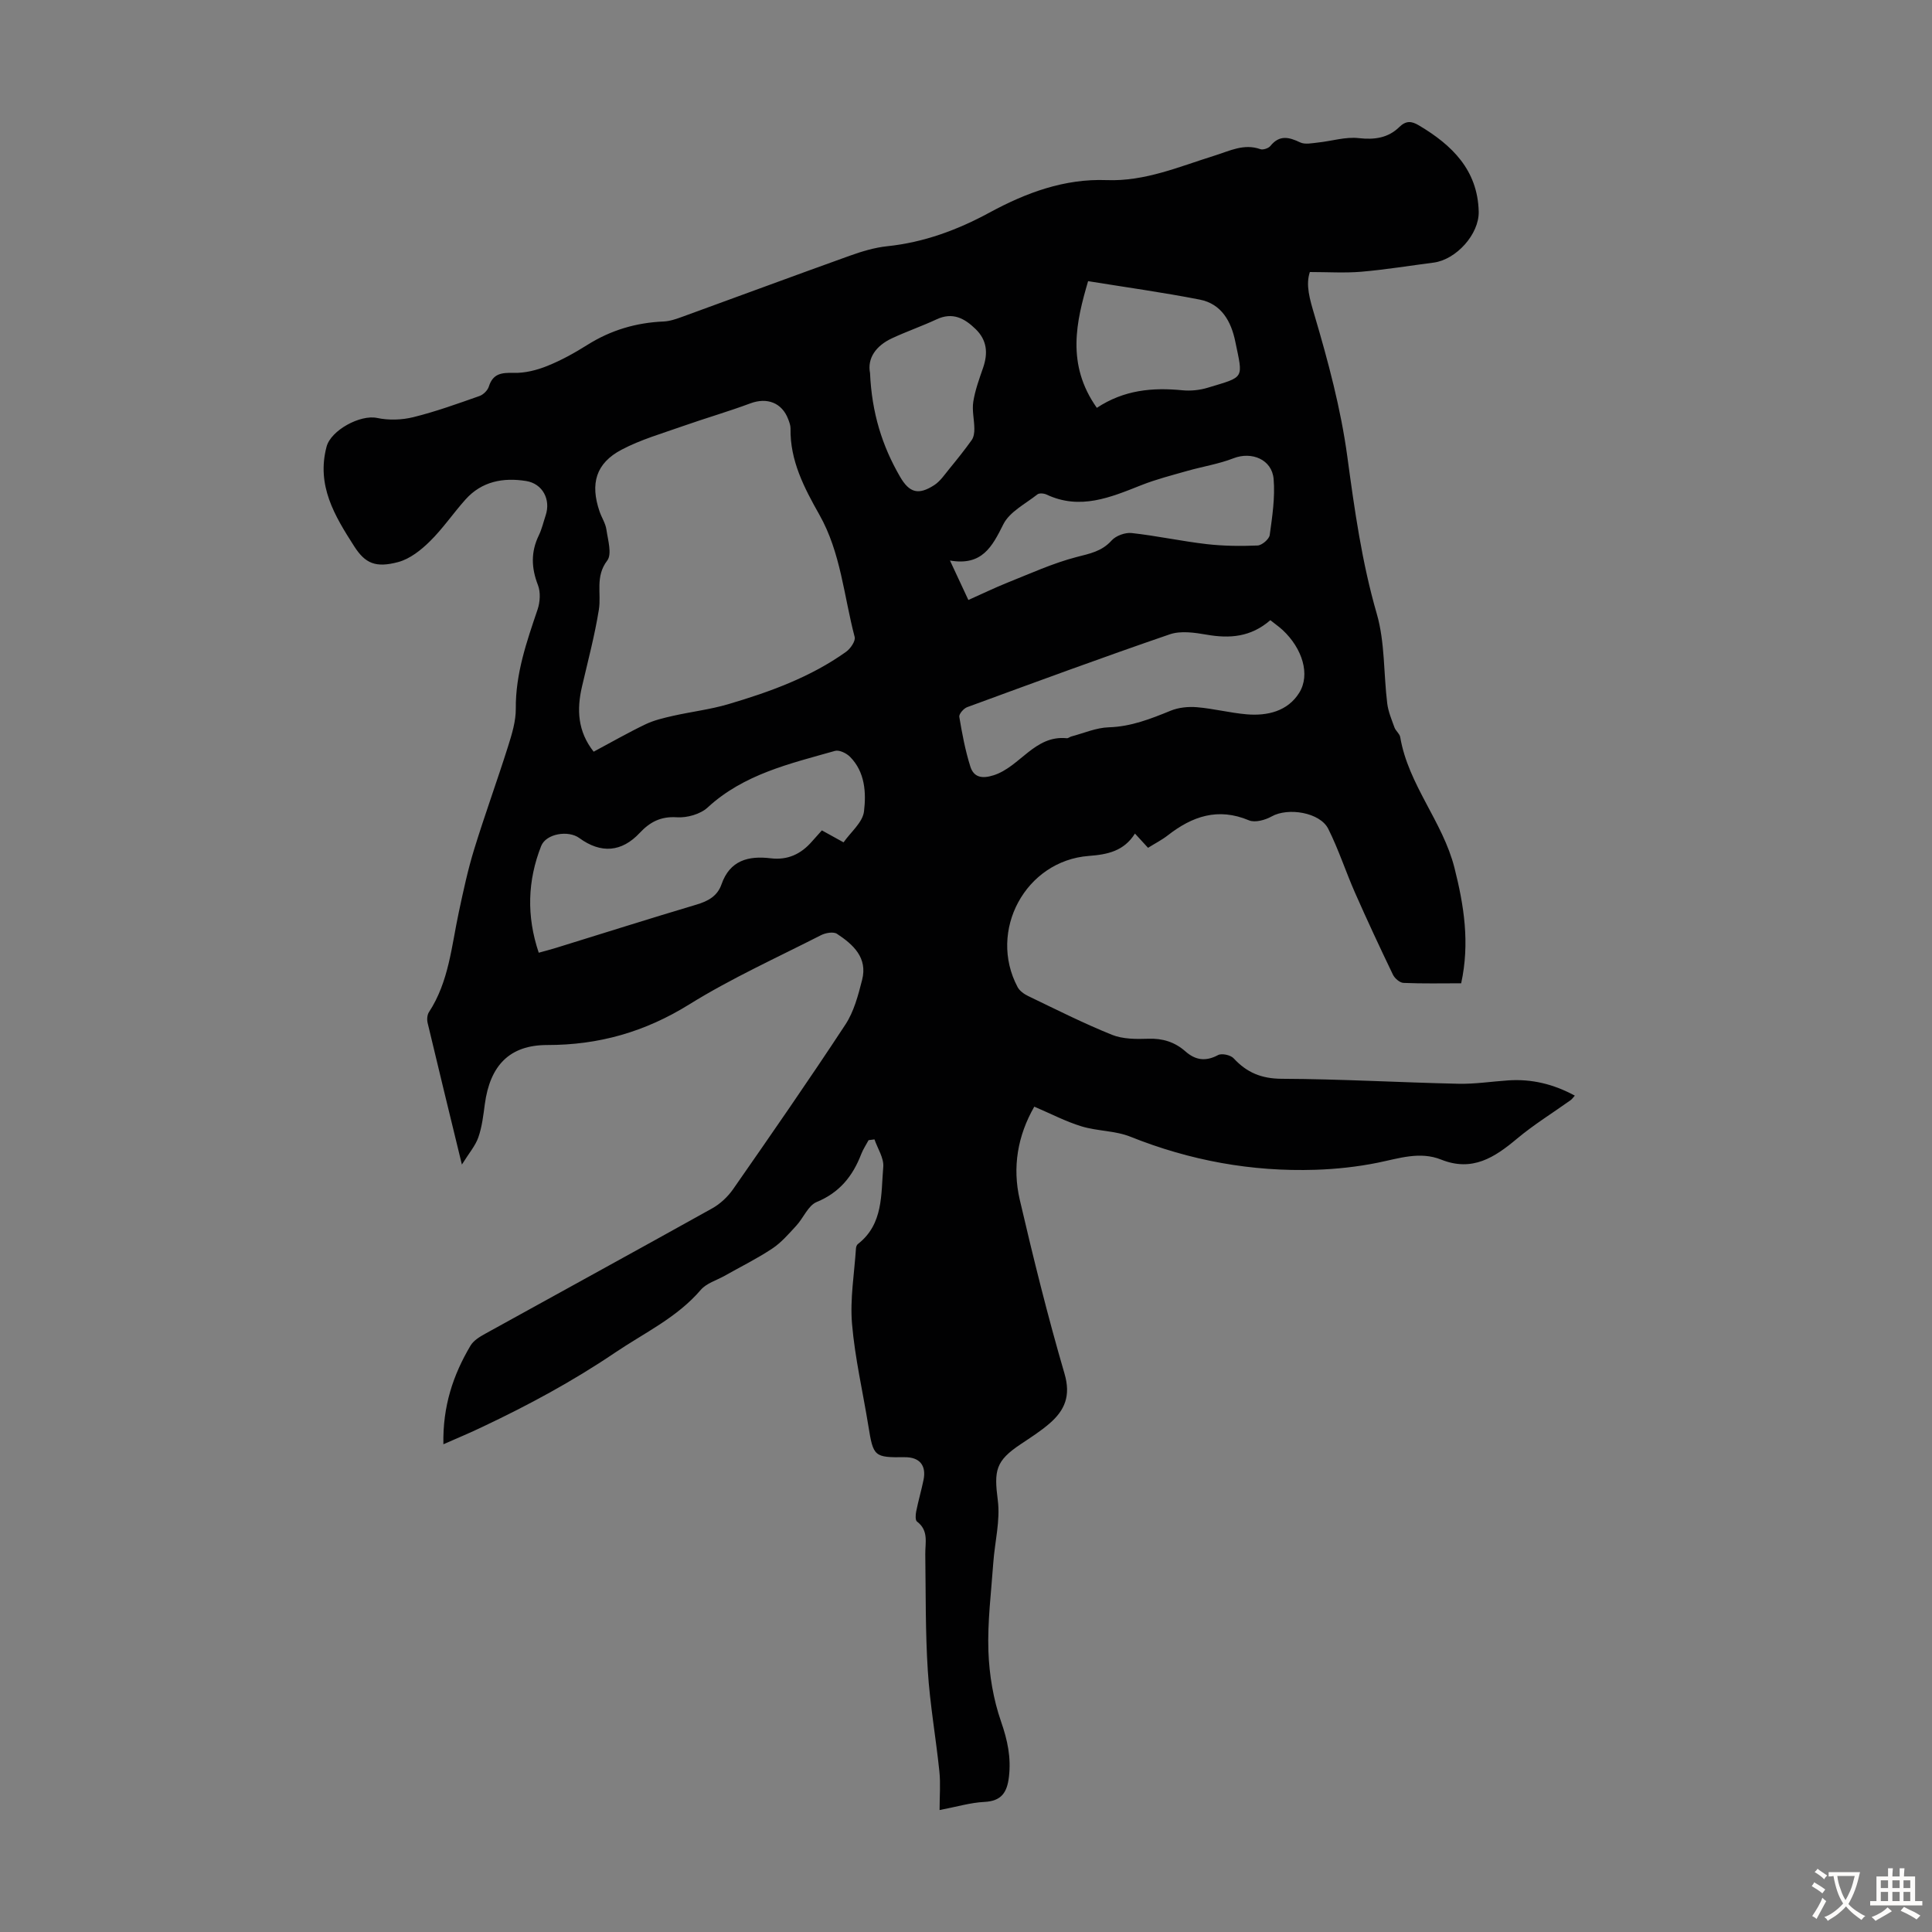 <svg enable-background="new 0 0 400 400" viewBox="0 0 400 400" xmlns="http://www.w3.org/2000/svg"><rect x="0" y="0" width="400" height="400" fill="#808080" stroke="none"/><path d="m91.8 299.02c-.16-7.87 2.02-14.37 5.62-20.43.63-1.06 1.91-1.83 3.05-2.46 15.65-8.66 31.36-17.24 46.98-25.95 1.67-.93 3.23-2.4 4.33-3.97 7.86-11.29 15.71-22.6 23.26-34.1 1.76-2.68 2.64-6.05 3.45-9.23 1.18-4.59-1.84-7.33-5.2-9.54-.74-.49-2.37-.2-3.31.28-9.16 4.67-18.58 8.93-27.29 14.34-9.16 5.69-18.72 8.41-29.41 8.4-7.79 0-11.82 4.24-12.9 12.22-.31 2.32-.58 4.7-1.34 6.88-.61 1.76-1.94 3.28-3.41 5.65-2.55-10.5-4.86-19.92-7.1-29.35-.16-.69-.09-1.65.28-2.21 4.13-6.31 4.67-13.66 6.19-20.74.93-4.35 1.86-8.72 3.17-12.97 2.2-7.15 4.77-14.19 7.02-21.32.8-2.53 1.62-5.21 1.6-7.81-.06-7.22 2.24-13.82 4.5-20.49.53-1.56.66-3.61.08-5.1-1.38-3.55-1.48-6.86.19-10.29.63-1.3.95-2.74 1.41-4.12 1.1-3.28-.62-6.57-4.03-7.12-4.73-.76-9.18.05-12.55 3.81-2.54 2.83-4.69 6.03-7.39 8.68-1.83 1.81-4.13 3.63-6.53 4.28-4.7 1.26-6.86.3-9.14-3.26-4.06-6.33-7.84-12.58-5.72-20.61.9-3.42 6.98-6.69 10.45-5.96 2.4.51 5.12.43 7.51-.16 4.65-1.15 9.18-2.79 13.7-4.38.8-.28 1.69-1.16 1.94-1.96.86-2.72 2.66-2.89 5.16-2.83 2.32.06 4.78-.56 6.95-1.44 2.89-1.16 5.66-2.7 8.3-4.36 4.86-3.06 10.1-4.6 15.8-4.84 1.3-.06 2.62-.53 3.86-.98 11.55-4.2 23.08-8.48 34.65-12.63 2.5-.9 5.12-1.69 7.75-1.97 7.6-.79 14.56-3.37 21.19-6.97 7.58-4.11 15.49-7.05 24.26-6.72 7.95.3 15.06-2.81 22.39-5.09 3.06-.95 6.01-2.53 9.42-1.32.56.2 1.69-.18 2.08-.66 1.88-2.33 3.83-1.85 6.16-.74 1.01.48 2.46.16 3.69.03 2.83-.29 5.71-1.23 8.46-.91 3.28.37 6.07-.05 8.36-2.28 1.43-1.39 2.55-1.27 4.08-.36 6.86 4.07 12.16 9.24 12.38 17.83.12 4.72-4.7 9.98-9.33 10.58-4.99.64-9.97 1.46-14.98 1.89-3.45.29-6.94.06-10.65.06-.9 2.69-.03 5.59.96 8.93 2.84 9.61 5.46 19.4 6.8 29.3 1.49 10.98 3 21.83 6.1 32.54 1.7 5.89 1.4 12.35 2.16 18.54.21 1.7.91 3.35 1.5 4.98.26.72 1.07 1.29 1.19 2 1.67 9.88 8.8 17.47 11.23 27.06 1.97 7.79 3.21 15.55 1.39 23.91-3.94 0-7.94.09-11.94-.08-.77-.03-1.82-.94-2.19-1.71-2.7-5.61-5.33-11.25-7.84-16.94-1.93-4.38-3.41-8.98-5.55-13.25-1.72-3.43-8.36-4.46-11.71-2.57-1.34.75-3.45 1.34-4.71.81-6.4-2.69-11.73-.85-16.8 3.11-1.22.95-2.62 1.66-4.09 2.58-.89-.97-1.69-1.84-2.71-2.95-2.27 3.62-5.65 4.34-9.55 4.63-13.12 1-20.93 15.52-14.75 27.15.42.79 1.34 1.45 2.19 1.86 5.74 2.76 11.44 5.64 17.34 8.02 2.26.91 5.02.91 7.53.82 2.99-.11 5.5.69 7.69 2.62 2.09 1.84 4.2 2.13 6.76.76.77-.41 2.6-.01 3.23.68 2.73 2.95 5.75 4.21 9.95 4.23 12.19.05 24.37.76 36.55 1.03 3.45.08 6.91-.47 10.37-.7 4.81-.32 9.31.75 13.76 3.16-.34.37-.56.71-.86.93-3.71 2.65-7.62 5.06-11.11 7.98-4.66 3.91-9.27 6.91-15.71 4.33-4.4-1.76-8.75-.24-13.14.65-4.22.85-8.56 1.32-12.86 1.46-13.24.43-26-1.91-38.34-6.85-3.15-1.26-6.83-1.14-10.11-2.14-3.27-1-6.36-2.62-9.78-4.08-3.46 6.02-4.57 12.56-3.01 19.27 2.81 12.08 5.79 24.13 9.27 36.03 1.34 4.58.04 7.58-3.11 10.3-1.85 1.6-3.94 2.93-5.98 4.29-5.21 3.48-5.52 5.45-4.73 11.59.55 4.2-.62 8.62-.93 12.95-.43 6.1-1.22 12.22-1.01 18.31.17 4.91 1.02 9.98 2.63 14.61 1.33 3.83 2.09 7.4 1.62 11.4-.38 3.22-1.53 5.03-5.1 5.2-2.86.14-5.68 1-9.26 1.68 0-2.94.22-5.48-.04-7.97-.72-6.98-1.96-13.92-2.4-20.91-.51-8-.41-16.04-.52-24.07-.03-2.4.75-4.92-1.71-6.77-.38-.29-.31-1.43-.17-2.12.44-2.19 1.07-4.34 1.52-6.53.61-3.01-.85-4.71-3.89-4.68-6.33.07-6.51-.12-7.53-6.45-1.14-7.06-2.79-14.08-3.39-21.19-.43-5.14.48-10.4.82-15.6.02-.31.16-.71.39-.89 5.33-4.14 4.77-10.3 5.26-15.97.16-1.83-1.17-3.8-1.82-5.7-.41.05-.82.11-1.22.16-.51.96-1.13 1.87-1.52 2.88-1.75 4.55-4.47 7.96-9.22 9.92-1.78.73-2.75 3.32-4.24 4.92-1.55 1.68-3.09 3.48-4.96 4.72-3.16 2.1-6.59 3.79-9.9 5.66-1.66.93-3.72 1.52-4.89 2.88-4.96 5.79-11.67 8.89-17.79 13.03-8.79 5.94-17.93 10.86-27.42 15.35-2.56 1.23-5.21 2.33-8.09 3.6zm31.11-143.39c3.67-1.96 7.14-3.95 10.75-5.68 1.76-.84 3.74-1.3 5.67-1.74 3.81-.86 7.73-1.32 11.46-2.42 8.59-2.54 17.01-5.58 24.38-10.84.91-.65 2-2.24 1.78-3.07-2.24-8.49-2.86-17.45-7.31-25.32-3.13-5.54-6.09-11.19-5.97-17.84.01-.64-.25-1.31-.48-1.93-1.3-3.43-4.4-4.56-7.83-3.28-4.59 1.71-9.31 3.07-13.94 4.7-4.29 1.52-8.75 2.79-12.74 4.9-5.31 2.8-6.52 7.02-4.55 12.78.43 1.27 1.24 2.46 1.42 3.75.31 2.16 1.19 5.08.17 6.42-2.54 3.32-1.19 6.8-1.73 10.16-.86 5.36-2.27 10.64-3.5 15.95-1.1 4.75-.9 9.24 2.42 13.46zm51.74 18.77c1.5-2.14 3.95-4.13 4.23-6.39.47-3.89.23-8.17-2.89-11.32-.73-.74-2.23-1.47-3.1-1.23-9.33 2.65-18.87 4.8-26.39 11.73-1.51 1.39-4.27 2.16-6.38 2.02-3.32-.22-5.57.99-7.66 3.22-3.75 4.01-8.04 4.35-12.53 1.07-2.26-1.65-6.87-.92-7.89 1.66-2.82 7.17-3.06 14.49-.5 22.09 1.38-.38 2.45-.66 3.5-.98 9.72-3 19.41-6.08 29.16-8.98 2.41-.72 4.33-1.76 5.18-4.2 1.73-4.97 5.57-5.95 10.18-5.39 3.56.43 6.32-.9 8.59-3.53.64-.74 1.31-1.46 2.01-2.25 1.42.79 2.67 1.48 4.49 2.48zm88.36-46c-4.06 3.53-8.44 3.83-13.2 3-2.49-.43-5.35-.85-7.62-.07-14.05 4.82-28 9.96-41.95 15.08-.72.26-1.72 1.42-1.63 1.99.58 3.47 1.23 6.96 2.29 10.31.7 2.21 2.38 2.58 4.82 1.8 5.49-1.76 8.48-8.34 15.15-7.67.29.03.61-.27.93-.36 2.58-.68 5.15-1.82 7.76-1.9 4.62-.14 8.68-1.75 12.82-3.44 1.65-.67 3.64-.87 5.43-.72 3.44.29 6.83 1.17 10.27 1.47 4.32.37 8.51-.63 10.9-4.44 2.37-3.79.64-9.21-3.4-12.99-.72-.67-1.55-1.24-2.57-2.06zm-62.52-4.18c2.95-1.31 5.45-2.53 8.02-3.56 4.75-1.89 9.45-4.05 14.37-5.33 2.77-.72 5.23-1.16 7.27-3.43.89-.99 2.81-1.69 4.15-1.54 5.19.57 10.31 1.69 15.5 2.29 3.49.4 7.05.44 10.57.29.9-.04 2.39-1.31 2.51-2.16.53-3.84 1.13-7.77.81-11.6-.34-4.07-4.56-5.75-8.28-4.31-3.08 1.2-6.42 1.72-9.62 2.63-3.19.91-6.42 1.73-9.5 2.95-6.38 2.53-12.67 5.21-19.62 1.94-.53-.25-1.5-.34-1.89-.03-2.47 1.96-5.75 3.59-7.05 6.19-2.32 4.64-4.4 8.65-11.05 7.5 1.38 2.97 2.49 5.35 3.81 8.17zm26.6-39.78c5.64-3.73 11.54-4.24 17.69-3.64 1.73.17 3.62-.02 5.28-.53 7.73-2.34 7.31-1.71 5.69-9.57-.85-4.14-2.85-7.79-7.35-8.67-7.56-1.48-15.2-2.54-23.12-3.82-2.43 8.29-4.59 17.21 1.81 26.23zm-46.96-7.22c.36 8.26 2.52 15.12 6.22 21.49 1.93 3.33 3.8 3.84 7.06 1.74 1.25-.81 2.16-2.18 3.13-3.37 1.6-1.95 3.18-3.92 4.64-5.97.43-.61.56-1.54.55-2.32-.01-1.88-.51-3.81-.22-5.63.38-2.4 1.24-4.73 2.04-7.05 1.03-3.01.81-5.69-1.58-8-2.31-2.24-4.76-3.54-8.07-1.99-3.02 1.41-6.19 2.5-9.21 3.91-3.38 1.57-5.15 4.17-4.56 7.19z" fill="#010102"/><g fill="#fcfbfa"><path d="m377.9 391.2c-.2.3-.4.5-.6.8-.7-.6-1.4-1-2.2-1.5.2-.3.4-.5.5-.8.6.4 1.4.8 2.3 1.5zm-1.8 6.1c-.2-.2-.5-.4-.9-.6.4-.6.8-1.2 1.2-1.9s.7-1.3.9-1.9c.3.3.5.5.8.7-.7 1.3-1.4 2.6-2 3.7zm2.2-9c-.3.3-.5.5-.6.8-.6-.6-1.3-1.1-2-1.5.3-.3.5-.5.6-.7.6.5 1.3.9 2 1.4zm.3.2v-.9h2 4.5c-.3 1.3-.6 2.5-1 3.6s-.9 2.1-1.4 3c.4.5 1 1 1.6 1.4s1.2.8 1.9 1.1c-.3.2-.5.4-.8.8-.4-.3-1-.7-1.6-1.2s-1.2-1.1-1.6-1.6c-.5.6-1.1 1.1-1.7 1.6s-1.4.9-2.1 1.4c-.1-.3-.3-.5-.7-.8.6-.2 1.2-.5 1.9-1s1.4-1.1 2-1.8c-.5-.8-.9-1.6-1.2-2.5s-.6-2-.8-3.2c-.4.1-.7.1-1 .1zm2.5 2.7c.3 1 .7 1.7 1 2.2.3-.5.6-1.1 1-2s.6-1.9.9-3h-3.2-.4c.1.9.3 1.8.7 2.8z"/><path d="m396.5 388.5v1.5 3.6h1.5v.9c-.4 0-1 0-1.7 0h-7.9c-.5 0-.9 0-1.2 0v-.9h1.3v-3.5c0-.7 0-1.2 0-1.6h2.4c0-.8 0-1.4 0-1.7h1c0 .3-.1.8-.1 1.7h1.5c0-.8 0-1.4 0-1.7h1c0 .3-.1.9-.1 1.7zm-8.2 9.2c-.2-.3-.5-.5-.8-.8.8-.3 1.4-.6 1.9-.9s1-.7 1.4-1.1c.3.3.6.5.9.8-1.6 1-2.8 1.6-3.4 2zm2.6-6.8v-1.6h-1.5v1.6zm0 2.7v-1.9h-1.5v1.9zm2.4-2.7v-1.6h-1.5v1.6zm0 2.7v-1.9h-1.5v1.9zm.2 2 .7-.8c.4.2.9.5 1.6.8s1.3.7 1.8 1c-.3.3-.5.5-.8.8-.4-.3-1.5-1-3.3-1.8zm2-4.7v-1.6h-1.4v1.6zm0 2.7v-1.9h-1.4v1.9z"/></g></svg>